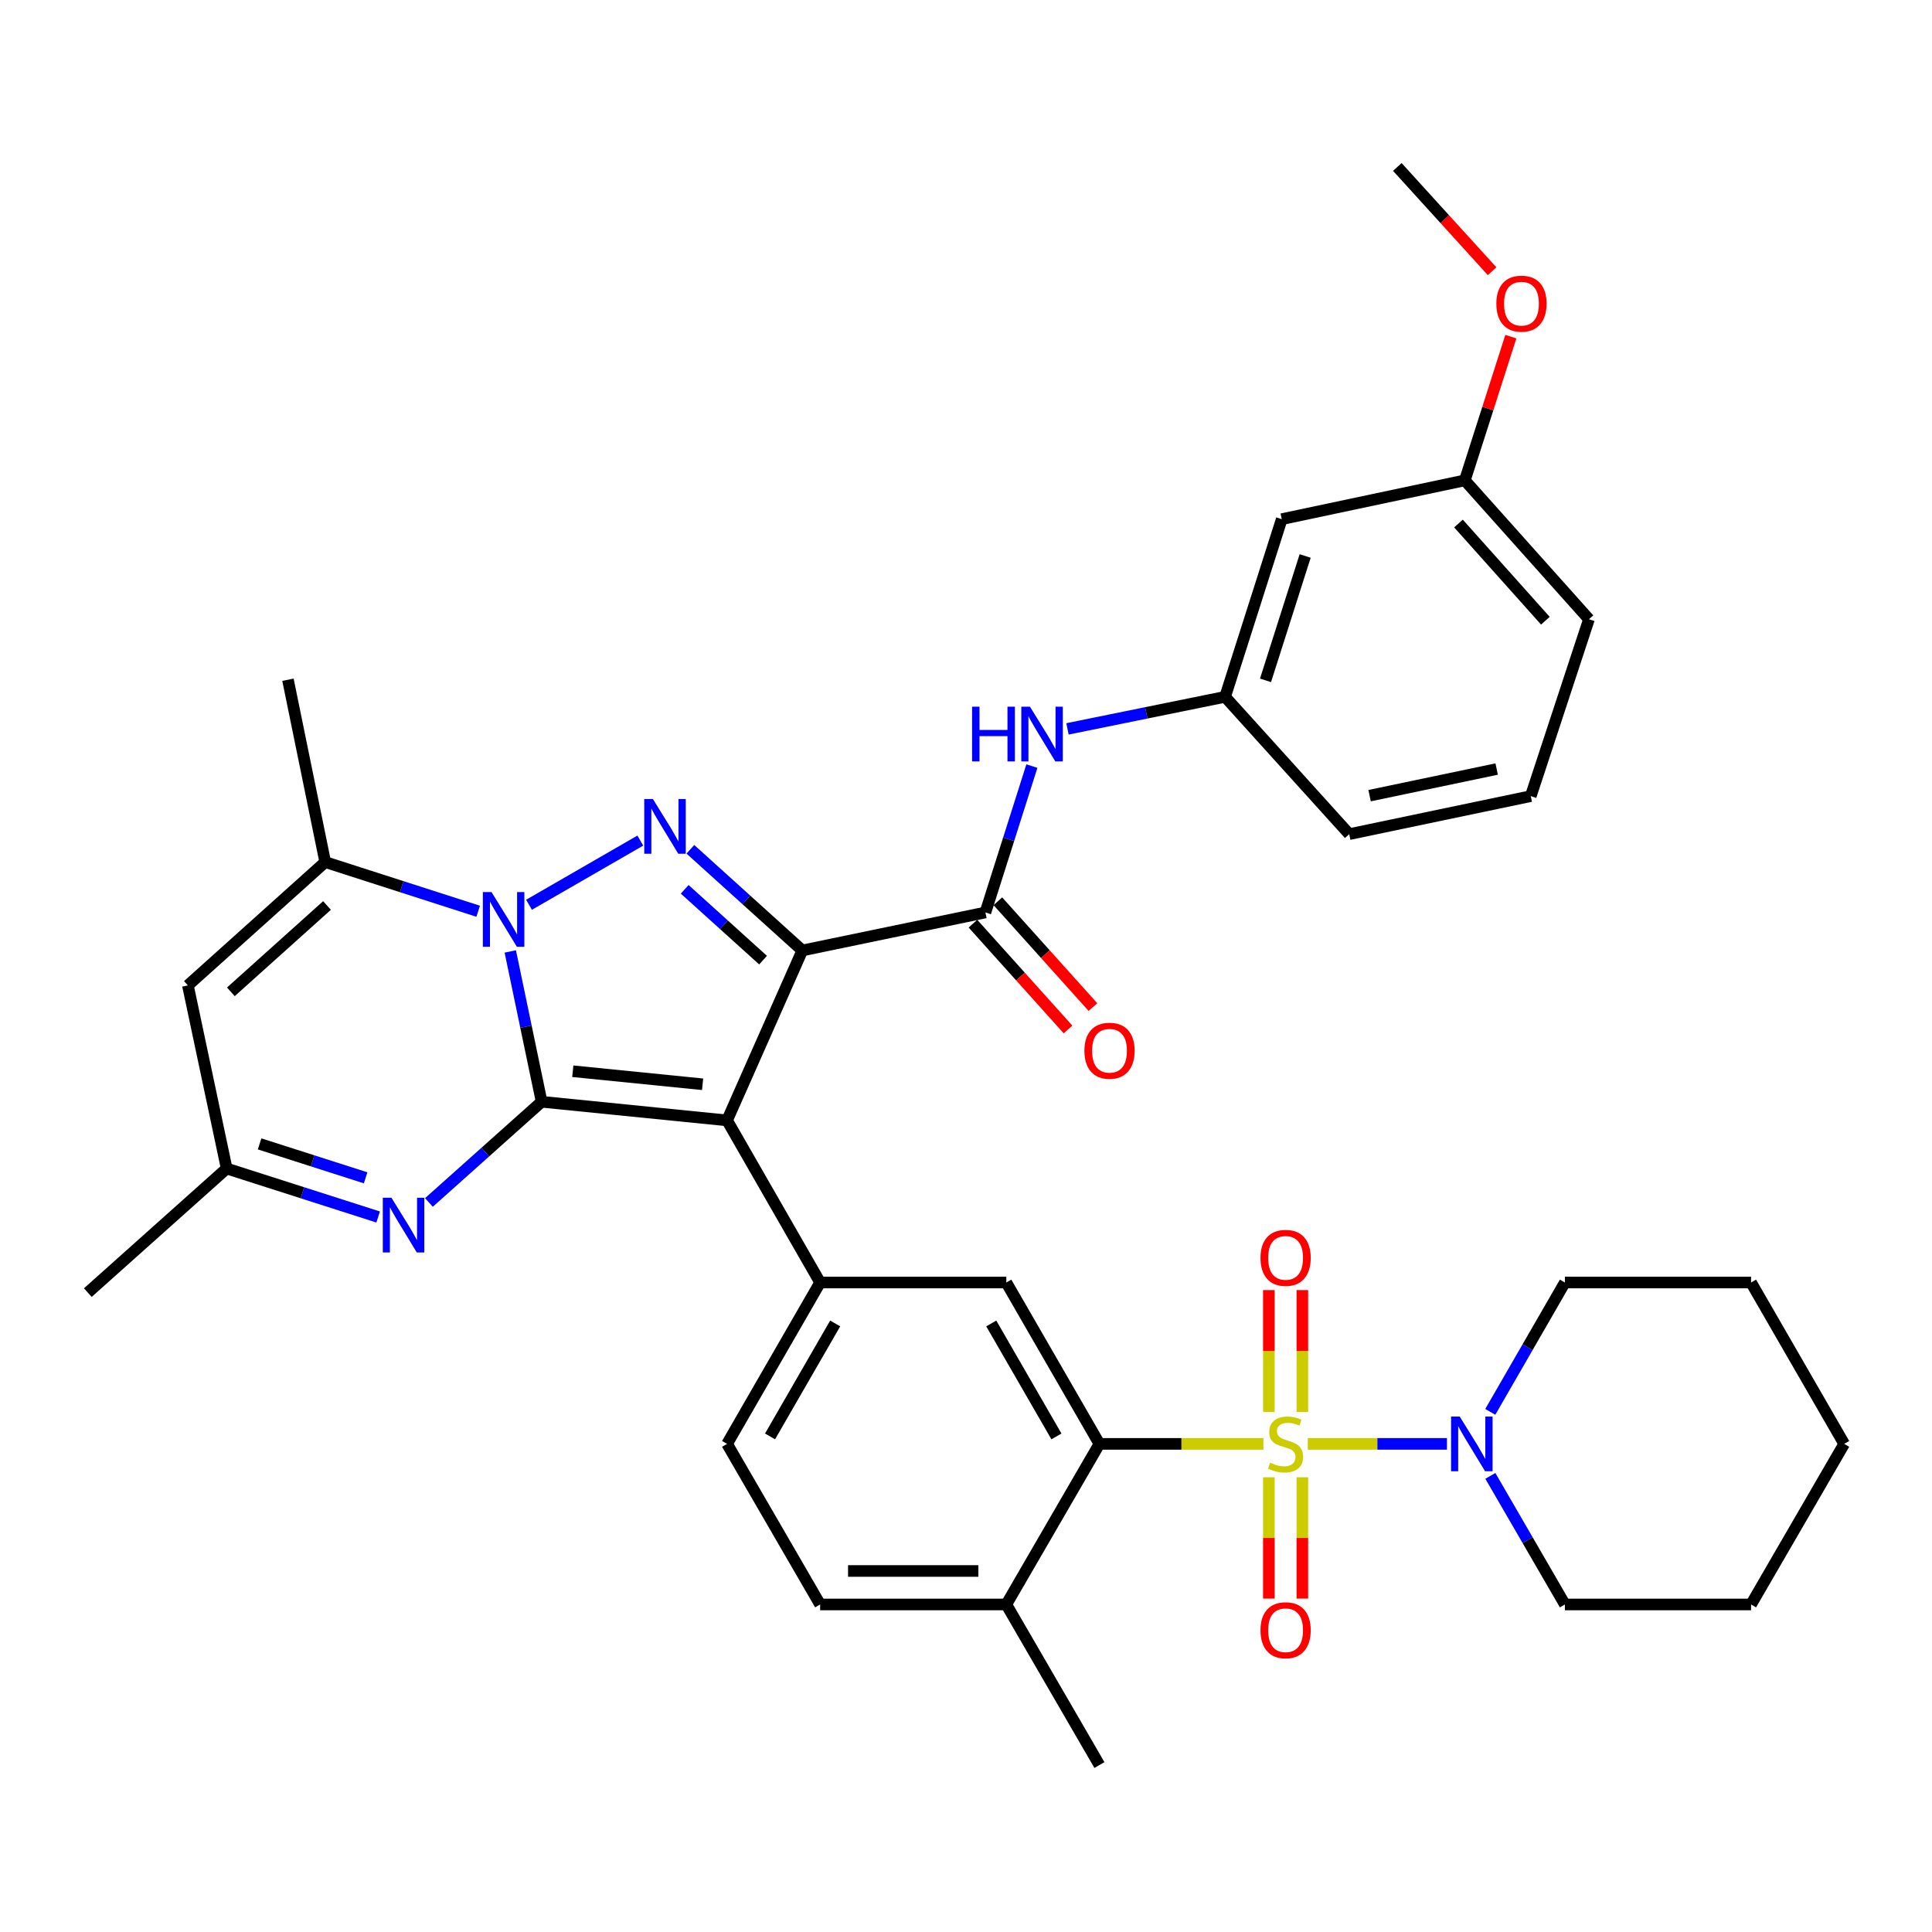 <?xml version='1.0' encoding='iso-8859-1'?>
<svg version='1.1' baseProfile='full'
              xmlns='http://www.w3.org/2000/svg'
                      xmlns:rdkit='http://www.rdkit.org/xml'
                      xmlns:xlink='http://www.w3.org/1999/xlink'
                  xml:space='preserve'
width='1000px' height='1000px' viewBox='0 0 1000 1000'>
<!-- END OF HEADER -->
<rect style='opacity:1.0;fill:#FFFFFF;stroke:none' width='1000' height='1000' x='0' y='0'> </rect>
<path class='bond-1' d='M 280.351,570.272 L 376.33,579.914' style='fill:none;fill-rule:evenodd;stroke:#000000;stroke-width:6px;stroke-linecap:butt;stroke-linejoin:miter;stroke-opacity:1' />
<path class='bond-1' d='M 296.48,554.468 L 363.666,561.217' style='fill:none;fill-rule:evenodd;stroke:#000000;stroke-width:6px;stroke-linecap:butt;stroke-linejoin:miter;stroke-opacity:1' />
<path class='bond-3' d='M 280.351,570.272 L 272.235,531.367' style='fill:none;fill-rule:evenodd;stroke:#000000;stroke-width:6px;stroke-linecap:butt;stroke-linejoin:miter;stroke-opacity:1' />
<path class='bond-3' d='M 272.235,531.367 L 264.12,492.462' style='fill:none;fill-rule:evenodd;stroke:#0000FF;stroke-width:6px;stroke-linecap:butt;stroke-linejoin:miter;stroke-opacity:1' />
<path class='bond-5' d='M 280.351,570.272 L 251.181,596.329' style='fill:none;fill-rule:evenodd;stroke:#000000;stroke-width:6px;stroke-linecap:butt;stroke-linejoin:miter;stroke-opacity:1' />
<path class='bond-5' d='M 251.181,596.329 L 222.01,622.386' style='fill:none;fill-rule:evenodd;stroke:#0000FF;stroke-width:6px;stroke-linecap:butt;stroke-linejoin:miter;stroke-opacity:1' />
<path class='bond-0' d='M 415.28,491.958 L 376.33,579.914' style='fill:none;fill-rule:evenodd;stroke:#000000;stroke-width:6px;stroke-linecap:butt;stroke-linejoin:miter;stroke-opacity:1' />
<path class='bond-6' d='M 415.28,491.958 L 510.046,472.29' style='fill:none;fill-rule:evenodd;stroke:#000000;stroke-width:6px;stroke-linecap:butt;stroke-linejoin:miter;stroke-opacity:1' />
<path class='bond-37' d='M 415.28,491.958 L 386.307,465.776' style='fill:none;fill-rule:evenodd;stroke:#000000;stroke-width:6px;stroke-linecap:butt;stroke-linejoin:miter;stroke-opacity:1' />
<path class='bond-37' d='M 386.307,465.776 L 357.334,439.594' style='fill:none;fill-rule:evenodd;stroke:#0000FF;stroke-width:6px;stroke-linecap:butt;stroke-linejoin:miter;stroke-opacity:1' />
<path class='bond-37' d='M 394.964,496.966 L 374.683,478.639' style='fill:none;fill-rule:evenodd;stroke:#000000;stroke-width:6px;stroke-linecap:butt;stroke-linejoin:miter;stroke-opacity:1' />
<path class='bond-37' d='M 374.683,478.639 L 354.402,460.311' style='fill:none;fill-rule:evenodd;stroke:#0000FF;stroke-width:6px;stroke-linecap:butt;stroke-linejoin:miter;stroke-opacity:1' />
<path class='bond-9' d='M 376.33,579.914 L 424.498,663.824' style='fill:none;fill-rule:evenodd;stroke:#000000;stroke-width:6px;stroke-linecap:butt;stroke-linejoin:miter;stroke-opacity:1' />
<path class='bond-2' d='M 653.934,747.35 L 611.496,747.35' style='fill:none;fill-rule:evenodd;stroke:#CCCC00;stroke-width:6px;stroke-linecap:butt;stroke-linejoin:miter;stroke-opacity:1' />
<path class='bond-2' d='M 611.496,747.35 L 569.059,747.35' style='fill:none;fill-rule:evenodd;stroke:#000000;stroke-width:6px;stroke-linecap:butt;stroke-linejoin:miter;stroke-opacity:1' />
<path class='bond-10' d='M 676.913,747.35 L 712.929,747.35' style='fill:none;fill-rule:evenodd;stroke:#CCCC00;stroke-width:6px;stroke-linecap:butt;stroke-linejoin:miter;stroke-opacity:1' />
<path class='bond-10' d='M 712.929,747.35 L 748.945,747.35' style='fill:none;fill-rule:evenodd;stroke:#0000FF;stroke-width:6px;stroke-linecap:butt;stroke-linejoin:miter;stroke-opacity:1' />
<path class='bond-15' d='M 656.755,764.639 L 656.755,796.033' style='fill:none;fill-rule:evenodd;stroke:#CCCC00;stroke-width:6px;stroke-linecap:butt;stroke-linejoin:miter;stroke-opacity:1' />
<path class='bond-15' d='M 656.755,796.033 L 656.755,827.427' style='fill:none;fill-rule:evenodd;stroke:#FF0000;stroke-width:6px;stroke-linecap:butt;stroke-linejoin:miter;stroke-opacity:1' />
<path class='bond-15' d='M 674.092,764.639 L 674.092,796.033' style='fill:none;fill-rule:evenodd;stroke:#CCCC00;stroke-width:6px;stroke-linecap:butt;stroke-linejoin:miter;stroke-opacity:1' />
<path class='bond-15' d='M 674.092,796.033 L 674.092,827.427' style='fill:none;fill-rule:evenodd;stroke:#FF0000;stroke-width:6px;stroke-linecap:butt;stroke-linejoin:miter;stroke-opacity:1' />
<path class='bond-16' d='M 674.092,730.821 L 674.092,699.281' style='fill:none;fill-rule:evenodd;stroke:#CCCC00;stroke-width:6px;stroke-linecap:butt;stroke-linejoin:miter;stroke-opacity:1' />
<path class='bond-16' d='M 674.092,699.281 L 674.092,667.741' style='fill:none;fill-rule:evenodd;stroke:#FF0000;stroke-width:6px;stroke-linecap:butt;stroke-linejoin:miter;stroke-opacity:1' />
<path class='bond-16' d='M 656.755,730.821 L 656.755,699.281' style='fill:none;fill-rule:evenodd;stroke:#CCCC00;stroke-width:6px;stroke-linecap:butt;stroke-linejoin:miter;stroke-opacity:1' />
<path class='bond-16' d='M 656.755,699.281 L 656.755,667.741' style='fill:none;fill-rule:evenodd;stroke:#FF0000;stroke-width:6px;stroke-linecap:butt;stroke-linejoin:miter;stroke-opacity:1' />
<path class='bond-4' d='M 273.814,468.309 L 331.428,435.088' style='fill:none;fill-rule:evenodd;stroke:#0000FF;stroke-width:6px;stroke-linecap:butt;stroke-linejoin:miter;stroke-opacity:1' />
<path class='bond-8' d='M 247.499,471.659 L 207.917,458.933' style='fill:none;fill-rule:evenodd;stroke:#0000FF;stroke-width:6px;stroke-linecap:butt;stroke-linejoin:miter;stroke-opacity:1' />
<path class='bond-8' d='M 207.917,458.933 L 168.335,446.207' style='fill:none;fill-rule:evenodd;stroke:#000000;stroke-width:6px;stroke-linecap:butt;stroke-linejoin:miter;stroke-opacity:1' />
<path class='bond-13' d='M 195.731,629.914 L 156.529,617.368' style='fill:none;fill-rule:evenodd;stroke:#0000FF;stroke-width:6px;stroke-linecap:butt;stroke-linejoin:miter;stroke-opacity:1' />
<path class='bond-13' d='M 156.529,617.368 L 117.326,604.821' style='fill:none;fill-rule:evenodd;stroke:#000000;stroke-width:6px;stroke-linecap:butt;stroke-linejoin:miter;stroke-opacity:1' />
<path class='bond-13' d='M 189.255,609.638 L 161.813,600.856' style='fill:none;fill-rule:evenodd;stroke:#0000FF;stroke-width:6px;stroke-linecap:butt;stroke-linejoin:miter;stroke-opacity:1' />
<path class='bond-13' d='M 161.813,600.856 L 134.371,592.073' style='fill:none;fill-rule:evenodd;stroke:#000000;stroke-width:6px;stroke-linecap:butt;stroke-linejoin:miter;stroke-opacity:1' />
<path class='bond-14' d='M 510.046,472.29 L 522.073,434.407' style='fill:none;fill-rule:evenodd;stroke:#000000;stroke-width:6px;stroke-linecap:butt;stroke-linejoin:miter;stroke-opacity:1' />
<path class='bond-14' d='M 522.073,434.407 L 534.1,396.524' style='fill:none;fill-rule:evenodd;stroke:#0000FF;stroke-width:6px;stroke-linecap:butt;stroke-linejoin:miter;stroke-opacity:1' />
<path class='bond-18' d='M 503.598,478.084 L 528.202,505.465' style='fill:none;fill-rule:evenodd;stroke:#000000;stroke-width:6px;stroke-linecap:butt;stroke-linejoin:miter;stroke-opacity:1' />
<path class='bond-18' d='M 528.202,505.465 L 552.805,532.847' style='fill:none;fill-rule:evenodd;stroke:#FF0000;stroke-width:6px;stroke-linecap:butt;stroke-linejoin:miter;stroke-opacity:1' />
<path class='bond-18' d='M 516.494,466.496 L 541.097,493.878' style='fill:none;fill-rule:evenodd;stroke:#000000;stroke-width:6px;stroke-linecap:butt;stroke-linejoin:miter;stroke-opacity:1' />
<path class='bond-18' d='M 541.097,493.878 L 565.701,521.259' style='fill:none;fill-rule:evenodd;stroke:#FF0000;stroke-width:6px;stroke-linecap:butt;stroke-linejoin:miter;stroke-opacity:1' />
<path class='bond-7' d='M 569.059,747.35 L 520.862,663.824' style='fill:none;fill-rule:evenodd;stroke:#000000;stroke-width:6px;stroke-linecap:butt;stroke-linejoin:miter;stroke-opacity:1' />
<path class='bond-7' d='M 546.813,743.486 L 513.075,685.018' style='fill:none;fill-rule:evenodd;stroke:#000000;stroke-width:6px;stroke-linecap:butt;stroke-linejoin:miter;stroke-opacity:1' />
<path class='bond-39' d='M 569.059,747.35 L 520.862,830.471' style='fill:none;fill-rule:evenodd;stroke:#000000;stroke-width:6px;stroke-linecap:butt;stroke-linejoin:miter;stroke-opacity:1' />
<path class='bond-24' d='M 168.335,446.207 L 149.043,351.827' style='fill:none;fill-rule:evenodd;stroke:#000000;stroke-width:6px;stroke-linecap:butt;stroke-linejoin:miter;stroke-opacity:1' />
<path class='bond-38' d='M 168.335,446.207 L 97.253,510.046' style='fill:none;fill-rule:evenodd;stroke:#000000;stroke-width:6px;stroke-linecap:butt;stroke-linejoin:miter;stroke-opacity:1' />
<path class='bond-38' d='M 169.257,468.682 L 119.5,513.369' style='fill:none;fill-rule:evenodd;stroke:#000000;stroke-width:6px;stroke-linecap:butt;stroke-linejoin:miter;stroke-opacity:1' />
<path class='bond-12' d='M 424.498,663.824 L 520.862,663.824' style='fill:none;fill-rule:evenodd;stroke:#000000;stroke-width:6px;stroke-linecap:butt;stroke-linejoin:miter;stroke-opacity:1' />
<path class='bond-19' d='M 424.498,663.824 L 376.33,747.35' style='fill:none;fill-rule:evenodd;stroke:#000000;stroke-width:6px;stroke-linecap:butt;stroke-linejoin:miter;stroke-opacity:1' />
<path class='bond-19' d='M 432.291,685.014 L 398.574,743.482' style='fill:none;fill-rule:evenodd;stroke:#000000;stroke-width:6px;stroke-linecap:butt;stroke-linejoin:miter;stroke-opacity:1' />
<path class='bond-25' d='M 771.406,763.912 L 790.695,797.191' style='fill:none;fill-rule:evenodd;stroke:#0000FF;stroke-width:6px;stroke-linecap:butt;stroke-linejoin:miter;stroke-opacity:1' />
<path class='bond-25' d='M 790.695,797.191 L 809.984,830.471' style='fill:none;fill-rule:evenodd;stroke:#000000;stroke-width:6px;stroke-linecap:butt;stroke-linejoin:miter;stroke-opacity:1' />
<path class='bond-26' d='M 771.365,730.779 L 790.675,697.302' style='fill:none;fill-rule:evenodd;stroke:#0000FF;stroke-width:6px;stroke-linecap:butt;stroke-linejoin:miter;stroke-opacity:1' />
<path class='bond-26' d='M 790.675,697.302 L 809.984,663.824' style='fill:none;fill-rule:evenodd;stroke:#000000;stroke-width:6px;stroke-linecap:butt;stroke-linejoin:miter;stroke-opacity:1' />
<path class='bond-11' d='M 97.253,510.046 L 117.326,604.821' style='fill:none;fill-rule:evenodd;stroke:#000000;stroke-width:6px;stroke-linecap:butt;stroke-linejoin:miter;stroke-opacity:1' />
<path class='bond-28' d='M 117.326,604.821 L 45.455,669.054' style='fill:none;fill-rule:evenodd;stroke:#000000;stroke-width:6px;stroke-linecap:butt;stroke-linejoin:miter;stroke-opacity:1' />
<path class='bond-20' d='M 552.522,377.267 L 593.316,368.973' style='fill:none;fill-rule:evenodd;stroke:#0000FF;stroke-width:6px;stroke-linecap:butt;stroke-linejoin:miter;stroke-opacity:1' />
<path class='bond-20' d='M 593.316,368.973 L 634.111,360.678' style='fill:none;fill-rule:evenodd;stroke:#000000;stroke-width:6px;stroke-linecap:butt;stroke-linejoin:miter;stroke-opacity:1' />
<path class='bond-17' d='M 520.862,830.471 L 424.498,830.471' style='fill:none;fill-rule:evenodd;stroke:#000000;stroke-width:6px;stroke-linecap:butt;stroke-linejoin:miter;stroke-opacity:1' />
<path class='bond-17' d='M 506.407,813.134 L 438.952,813.134' style='fill:none;fill-rule:evenodd;stroke:#000000;stroke-width:6px;stroke-linecap:butt;stroke-linejoin:miter;stroke-opacity:1' />
<path class='bond-31' d='M 520.862,830.471 L 569.059,913.582' style='fill:none;fill-rule:evenodd;stroke:#000000;stroke-width:6px;stroke-linecap:butt;stroke-linejoin:miter;stroke-opacity:1' />
<path class='bond-22' d='M 376.33,747.35 L 424.498,830.471' style='fill:none;fill-rule:evenodd;stroke:#000000;stroke-width:6px;stroke-linecap:butt;stroke-linejoin:miter;stroke-opacity:1' />
<path class='bond-21' d='M 634.111,360.678 L 663.429,268.716' style='fill:none;fill-rule:evenodd;stroke:#000000;stroke-width:6px;stroke-linecap:butt;stroke-linejoin:miter;stroke-opacity:1' />
<path class='bond-21' d='M 655.026,352.15 L 675.549,287.776' style='fill:none;fill-rule:evenodd;stroke:#000000;stroke-width:6px;stroke-linecap:butt;stroke-linejoin:miter;stroke-opacity:1' />
<path class='bond-30' d='M 634.111,360.678 L 698.354,431.75' style='fill:none;fill-rule:evenodd;stroke:#000000;stroke-width:6px;stroke-linecap:butt;stroke-linejoin:miter;stroke-opacity:1' />
<path class='bond-23' d='M 663.429,268.716 L 758.195,248.634' style='fill:none;fill-rule:evenodd;stroke:#000000;stroke-width:6px;stroke-linecap:butt;stroke-linejoin:miter;stroke-opacity:1' />
<path class='bond-27' d='M 758.195,248.634 L 770.102,211.441' style='fill:none;fill-rule:evenodd;stroke:#000000;stroke-width:6px;stroke-linecap:butt;stroke-linejoin:miter;stroke-opacity:1' />
<path class='bond-27' d='M 770.102,211.441 L 782.009,174.248' style='fill:none;fill-rule:evenodd;stroke:#FF0000;stroke-width:6px;stroke-linecap:butt;stroke-linejoin:miter;stroke-opacity:1' />
<path class='bond-40' d='M 758.195,248.634 L 822.448,320.515' style='fill:none;fill-rule:evenodd;stroke:#000000;stroke-width:6px;stroke-linecap:butt;stroke-linejoin:miter;stroke-opacity:1' />
<path class='bond-40' d='M 754.907,270.97 L 799.884,321.286' style='fill:none;fill-rule:evenodd;stroke:#000000;stroke-width:6px;stroke-linecap:butt;stroke-linejoin:miter;stroke-opacity:1' />
<path class='bond-34' d='M 809.984,830.471 L 906.349,830.471' style='fill:none;fill-rule:evenodd;stroke:#000000;stroke-width:6px;stroke-linecap:butt;stroke-linejoin:miter;stroke-opacity:1' />
<path class='bond-35' d='M 809.984,663.824 L 906.349,663.824' style='fill:none;fill-rule:evenodd;stroke:#000000;stroke-width:6px;stroke-linecap:butt;stroke-linejoin:miter;stroke-opacity:1' />
<path class='bond-33' d='M 772.313,140.377 L 747.782,113.398' style='fill:none;fill-rule:evenodd;stroke:#FF0000;stroke-width:6px;stroke-linecap:butt;stroke-linejoin:miter;stroke-opacity:1' />
<path class='bond-33' d='M 747.782,113.398 L 723.252,86.418' style='fill:none;fill-rule:evenodd;stroke:#000000;stroke-width:6px;stroke-linecap:butt;stroke-linejoin:miter;stroke-opacity:1' />
<path class='bond-29' d='M 792.32,412.073 L 698.354,431.75' style='fill:none;fill-rule:evenodd;stroke:#000000;stroke-width:6px;stroke-linecap:butt;stroke-linejoin:miter;stroke-opacity:1' />
<path class='bond-29' d='M 774.672,398.056 L 708.895,411.83' style='fill:none;fill-rule:evenodd;stroke:#000000;stroke-width:6px;stroke-linecap:butt;stroke-linejoin:miter;stroke-opacity:1' />
<path class='bond-32' d='M 792.32,412.073 L 822.448,320.515' style='fill:none;fill-rule:evenodd;stroke:#000000;stroke-width:6px;stroke-linecap:butt;stroke-linejoin:miter;stroke-opacity:1' />
<path class='bond-41' d='M 906.349,830.471 L 954.545,747.35' style='fill:none;fill-rule:evenodd;stroke:#000000;stroke-width:6px;stroke-linecap:butt;stroke-linejoin:miter;stroke-opacity:1' />
<path class='bond-36' d='M 906.349,663.824 L 954.545,747.35' style='fill:none;fill-rule:evenodd;stroke:#000000;stroke-width:6px;stroke-linecap:butt;stroke-linejoin:miter;stroke-opacity:1' />
<path  class='atom-3' d='M 657.423 757.07
Q 657.743 757.19, 659.063 757.75
Q 660.383 758.31, 661.823 758.67
Q 663.303 758.99, 664.743 758.99
Q 667.423 758.99, 668.983 757.71
Q 670.543 756.39, 670.543 754.11
Q 670.543 752.55, 669.743 751.59
Q 668.983 750.63, 667.783 750.11
Q 666.583 749.59, 664.583 748.99
Q 662.063 748.23, 660.543 747.51
Q 659.063 746.79, 657.983 745.27
Q 656.943 743.75, 656.943 741.19
Q 656.943 737.63, 659.343 735.43
Q 661.783 733.23, 666.583 733.23
Q 669.863 733.23, 673.583 734.79
L 672.663 737.87
Q 669.263 736.47, 666.703 736.47
Q 663.943 736.47, 662.423 737.63
Q 660.903 738.75, 660.943 740.71
Q 660.943 742.23, 661.703 743.15
Q 662.503 744.07, 663.623 744.59
Q 664.783 745.11, 666.703 745.71
Q 669.263 746.51, 670.783 747.31
Q 672.303 748.11, 673.383 749.75
Q 674.503 751.35, 674.503 754.11
Q 674.503 758.03, 671.863 760.15
Q 669.263 762.23, 664.903 762.23
Q 662.383 762.23, 660.463 761.67
Q 658.583 761.15, 656.343 760.23
L 657.423 757.07
' fill='#CCCC00'/>
<path  class='atom-4' d='M 254.404 461.732
L 263.684 476.732
Q 264.604 478.212, 266.084 480.892
Q 267.564 483.572, 267.644 483.732
L 267.644 461.732
L 271.404 461.732
L 271.404 490.052
L 267.524 490.052
L 257.564 473.652
Q 256.404 471.732, 255.164 469.532
Q 253.964 467.332, 253.604 466.652
L 253.604 490.052
L 249.924 490.052
L 249.924 461.732
L 254.404 461.732
' fill='#0000FF'/>
<path  class='atom-5' d='M 337.939 413.564
L 347.219 428.564
Q 348.139 430.044, 349.619 432.724
Q 351.099 435.404, 351.179 435.564
L 351.179 413.564
L 354.939 413.564
L 354.939 441.884
L 351.059 441.884
L 341.099 425.484
Q 339.939 423.564, 338.699 421.364
Q 337.499 419.164, 337.139 418.484
L 337.139 441.884
L 333.459 441.884
L 333.459 413.564
L 337.939 413.564
' fill='#0000FF'/>
<path  class='atom-6' d='M 202.614 619.96
L 211.894 634.96
Q 212.814 636.44, 214.294 639.12
Q 215.774 641.8, 215.854 641.96
L 215.854 619.96
L 219.614 619.96
L 219.614 648.28
L 215.734 648.28
L 205.774 631.88
Q 204.614 629.96, 203.374 627.76
Q 202.174 625.56, 201.814 624.88
L 201.814 648.28
L 198.134 648.28
L 198.134 619.96
L 202.614 619.96
' fill='#0000FF'/>
<path  class='atom-11' d='M 755.547 733.19
L 764.827 748.19
Q 765.747 749.67, 767.227 752.35
Q 768.707 755.03, 768.787 755.19
L 768.787 733.19
L 772.547 733.19
L 772.547 761.51
L 768.667 761.51
L 758.707 745.11
Q 757.547 743.19, 756.307 740.99
Q 755.107 738.79, 754.747 738.11
L 754.747 761.51
L 751.067 761.51
L 751.067 733.19
L 755.547 733.19
' fill='#0000FF'/>
<path  class='atom-15' d='M 503.144 365.782
L 506.984 365.782
L 506.984 377.822
L 521.464 377.822
L 521.464 365.782
L 525.304 365.782
L 525.304 394.102
L 521.464 394.102
L 521.464 381.022
L 506.984 381.022
L 506.984 394.102
L 503.144 394.102
L 503.144 365.782
' fill='#0000FF'/>
<path  class='atom-15' d='M 533.104 365.782
L 542.384 380.782
Q 543.304 382.262, 544.784 384.942
Q 546.264 387.622, 546.344 387.782
L 546.344 365.782
L 550.104 365.782
L 550.104 394.102
L 546.224 394.102
L 536.264 377.702
Q 535.104 375.782, 533.864 373.582
Q 532.664 371.382, 532.304 370.702
L 532.304 394.102
L 528.624 394.102
L 528.624 365.782
L 533.104 365.782
' fill='#0000FF'/>
<path  class='atom-16' d='M 652.423 843.804
Q 652.423 837.004, 655.783 833.204
Q 659.143 829.404, 665.423 829.404
Q 671.703 829.404, 675.063 833.204
Q 678.423 837.004, 678.423 843.804
Q 678.423 850.684, 675.023 854.604
Q 671.623 858.484, 665.423 858.484
Q 659.183 858.484, 655.783 854.604
Q 652.423 850.724, 652.423 843.804
M 665.423 855.284
Q 669.743 855.284, 672.063 852.404
Q 674.423 849.484, 674.423 843.804
Q 674.423 838.244, 672.063 835.444
Q 669.743 832.604, 665.423 832.604
Q 661.103 832.604, 658.743 835.404
Q 656.423 838.204, 656.423 843.804
Q 656.423 849.524, 658.743 852.404
Q 661.103 855.284, 665.423 855.284
' fill='#FF0000'/>
<path  class='atom-17' d='M 652.423 651.065
Q 652.423 644.265, 655.783 640.465
Q 659.143 636.665, 665.423 636.665
Q 671.703 636.665, 675.063 640.465
Q 678.423 644.265, 678.423 651.065
Q 678.423 657.945, 675.023 661.865
Q 671.623 665.745, 665.423 665.745
Q 659.183 665.745, 655.783 661.865
Q 652.423 657.985, 652.423 651.065
M 665.423 662.545
Q 669.743 662.545, 672.063 659.665
Q 674.423 656.745, 674.423 651.065
Q 674.423 645.505, 672.063 642.705
Q 669.743 639.865, 665.423 639.865
Q 661.103 639.865, 658.743 642.665
Q 656.423 645.465, 656.423 651.065
Q 656.423 656.785, 658.743 659.665
Q 661.103 662.545, 665.423 662.545
' fill='#FF0000'/>
<path  class='atom-19' d='M 561.279 543.856
Q 561.279 537.056, 564.639 533.256
Q 567.999 529.456, 574.279 529.456
Q 580.559 529.456, 583.919 533.256
Q 587.279 537.056, 587.279 543.856
Q 587.279 550.736, 583.879 554.656
Q 580.479 558.536, 574.279 558.536
Q 568.039 558.536, 564.639 554.656
Q 561.279 550.776, 561.279 543.856
M 574.279 555.336
Q 578.599 555.336, 580.919 552.456
Q 583.279 549.536, 583.279 543.856
Q 583.279 538.296, 580.919 535.496
Q 578.599 532.656, 574.279 532.656
Q 569.959 532.656, 567.599 535.456
Q 565.279 538.256, 565.279 543.856
Q 565.279 549.576, 567.599 552.456
Q 569.959 555.336, 574.279 555.336
' fill='#FF0000'/>
<path  class='atom-28' d='M 774.504 157.165
Q 774.504 150.365, 777.864 146.565
Q 781.224 142.765, 787.504 142.765
Q 793.784 142.765, 797.144 146.565
Q 800.504 150.365, 800.504 157.165
Q 800.504 164.045, 797.104 167.965
Q 793.704 171.845, 787.504 171.845
Q 781.264 171.845, 777.864 167.965
Q 774.504 164.085, 774.504 157.165
M 787.504 168.645
Q 791.824 168.645, 794.144 165.765
Q 796.504 162.845, 796.504 157.165
Q 796.504 151.605, 794.144 148.805
Q 791.824 145.965, 787.504 145.965
Q 783.184 145.965, 780.824 148.765
Q 778.504 151.565, 778.504 157.165
Q 778.504 162.885, 780.824 165.765
Q 783.184 168.645, 787.504 168.645
' fill='#FF0000'/>
</svg>
